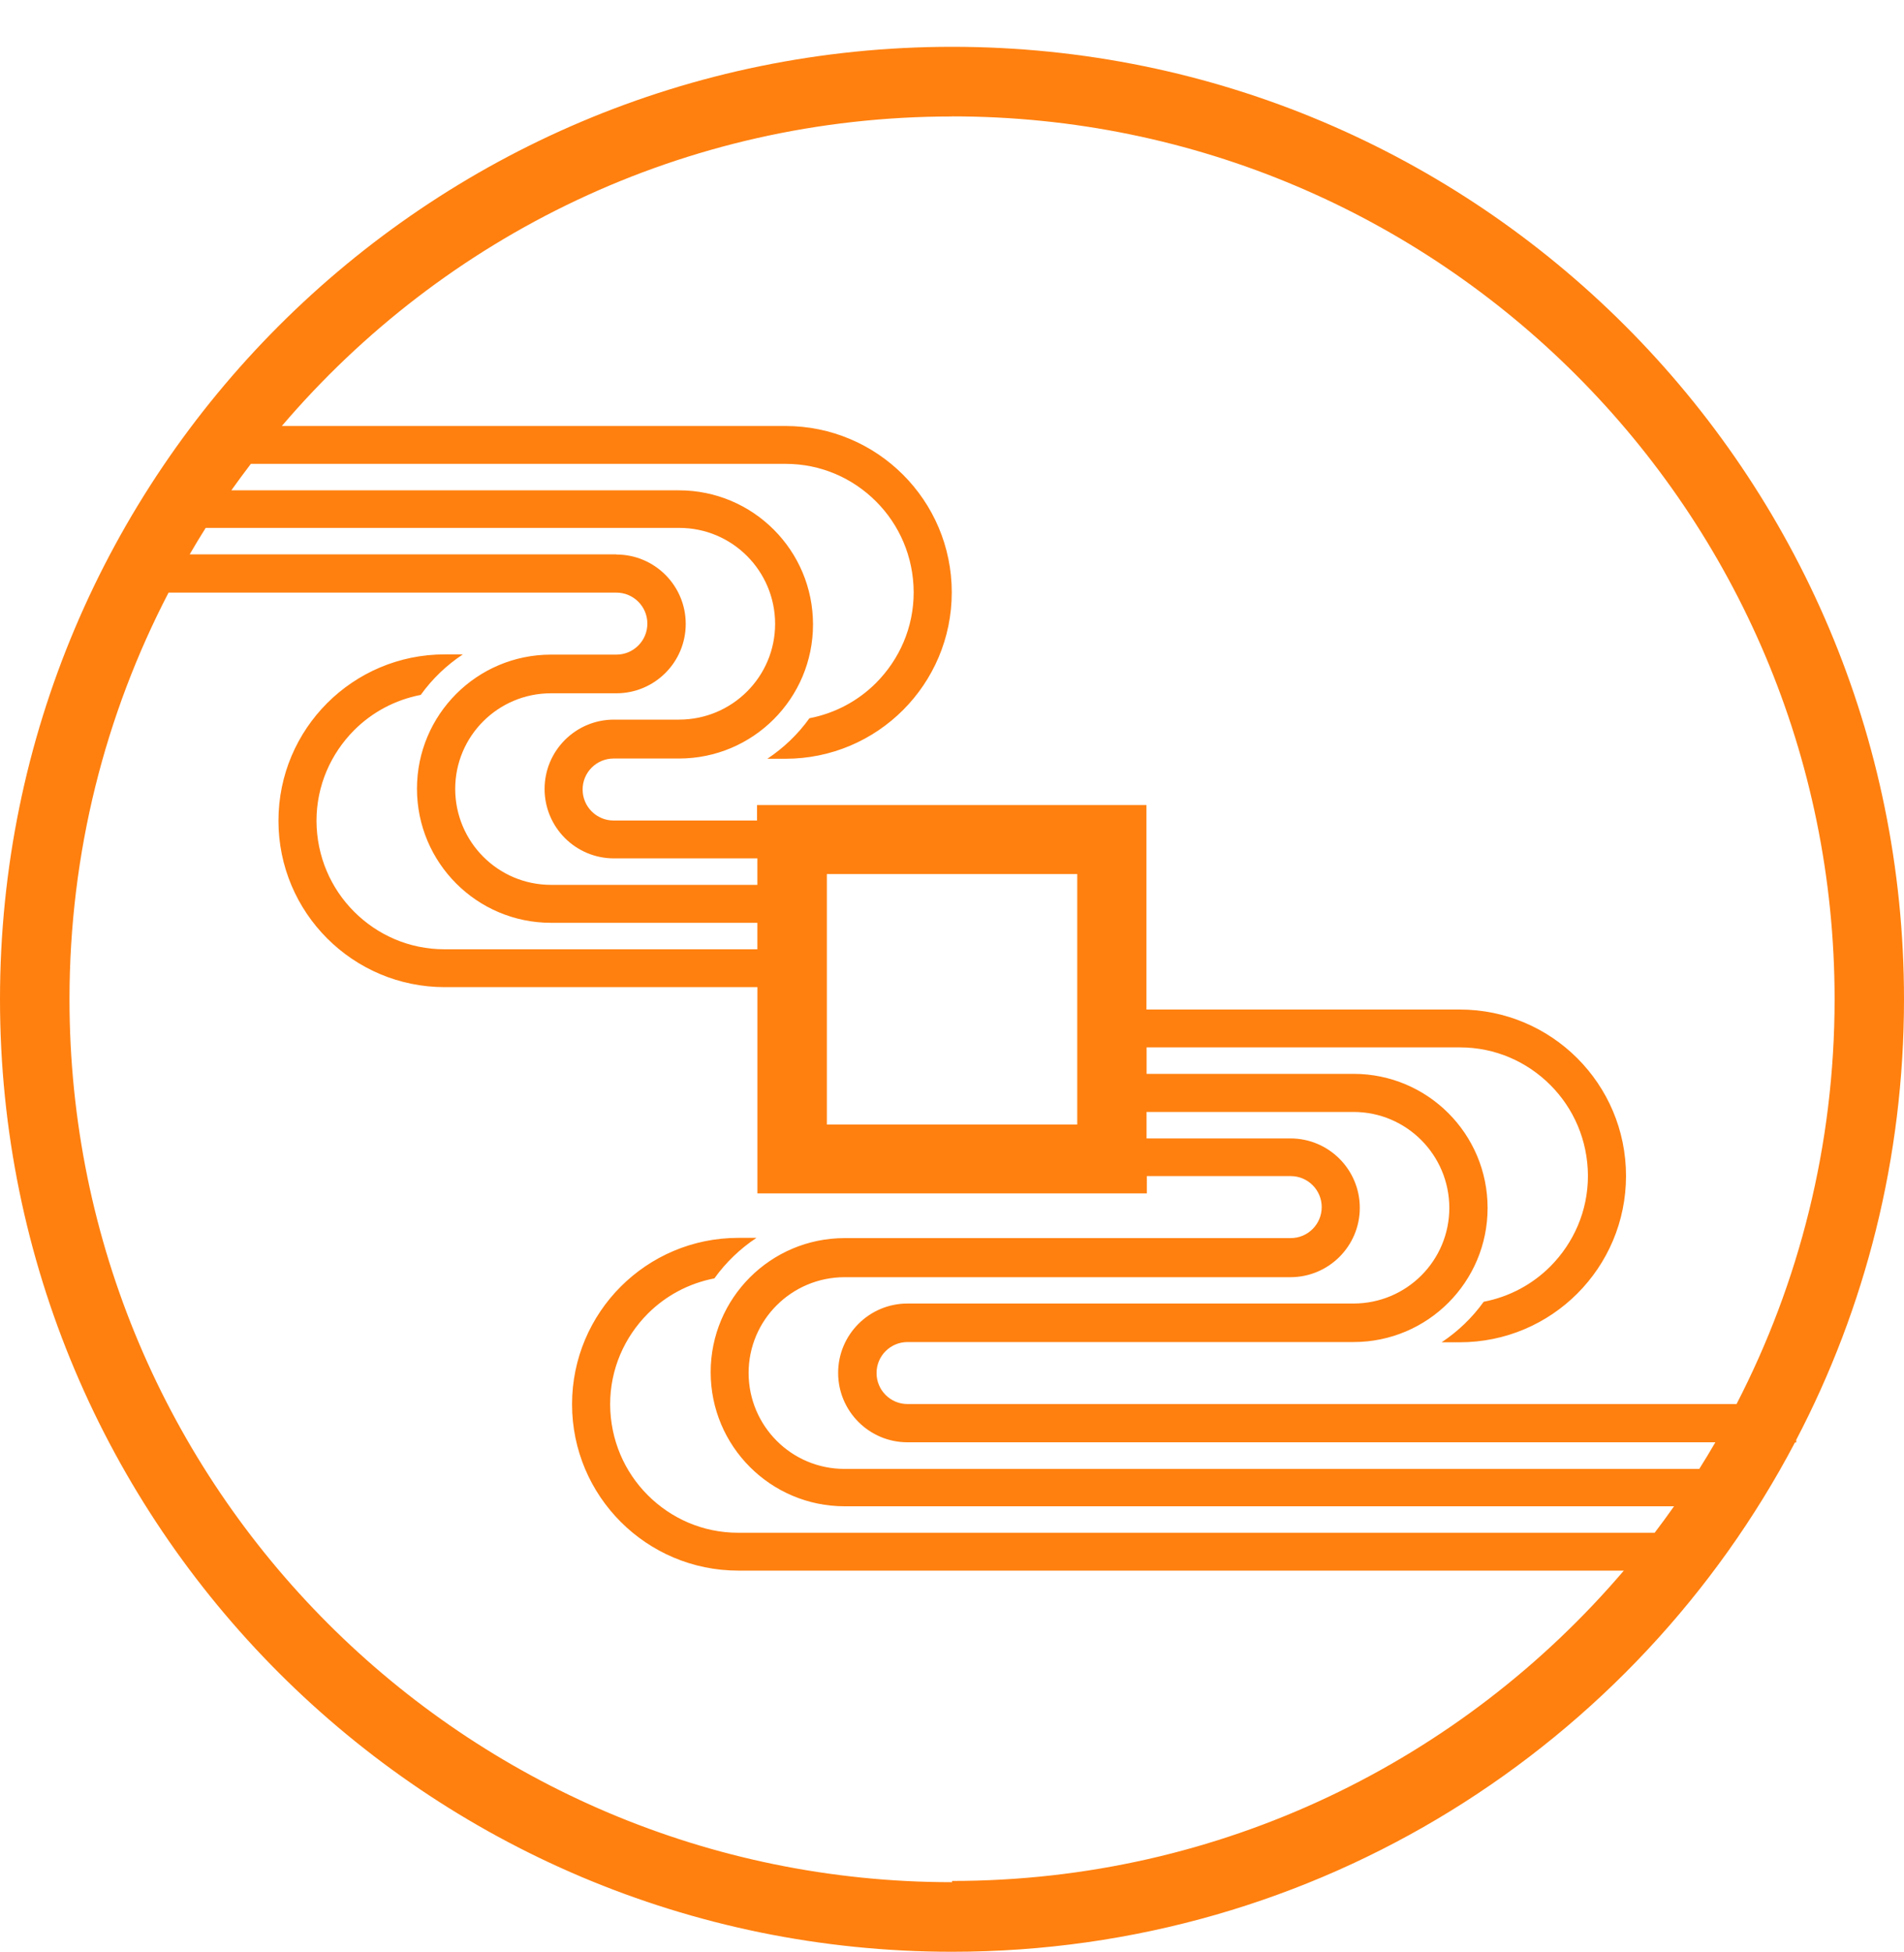 <svg fill="none" height="41" viewBox="0 0 40 41" width="40" xmlns="http://www.w3.org/2000/svg"><path d="m37.736 30.237c1.447-2.765 2.264-5.914 2.264-9.252 0-11.048-8.954-20.002-19.998-20.002-11.045 0-20.002 8.954-20.002 20.002 0 11.048 8.954 20.002 20.002 20.002 7.686 0 14.359-4.334 17.707-10.695h.027zm-17.735-27.793c10.238 0 18.541 8.3 18.541 18.541 0 3.064-.746 5.955-2.06 8.5h-17.416c-.359 0-.651-.291-.651-.651s.291-.651.651-.651h9.37c1.556 0 2.816-1.261 2.816-2.816 0-1.556-1.261-2.816-2.816-2.816h-4.348v-.556h6.581c.746 0 1.413.302 1.901.79s.786 1.159.79 1.905c0 .746-.302 1.413-.79 1.905-.376.376-.857.637-1.4.742-.241.336-.542.624-.884.851h.38c1.932 0 3.494-1.566 3.494-3.494 0-1.932-1.566-3.494-3.494-3.494h-6.581v-4.294h-8.181v.325h-3.013c-.359 0-.651-.291-.651-.651s.291-.651.651-.651h1.373c1.556 0 2.816-1.261 2.816-2.816 0-1.556-1.261-2.816-2.816-2.816h-9.404c.132-.186.271-.373.41-.556h11.234c.746 0 1.413.302 1.901.79s.786 1.159.79 1.905c0 .746-.302 1.413-.79 1.905-.376.376-.857.637-1.4.742-.241.336-.542.624-.884.851h.38c1.932 0 3.494-1.566 3.494-3.494 0-1.932-1.566-3.494-3.494-3.494h-10.58c3.403-3.989 8.445-6.5 14.081-6.5zm2.63 15.911v5.26h-5.26v-5.26zm-9.682-6.713h-8.964c.108-.186.22-.373.336-.556h9.95c1.112 0 2.01.901 2.013 2.013 0 1.112-.901 2.01-2.013 2.013h-1.373c-.803 0-1.457.651-1.457 1.457 0 .803.651 1.457 1.457 1.457h3.013v.556h-4.335c-1.112 0-2.01-.901-2.013-2.013 0-1.112.901-2.01 2.013-2.01h1.373c.803 0 1.457-.651 1.457-1.457 0-.803-.651-1.457-1.457-1.457zm7.052 27.884c-10.238 0-18.541-8.3-18.541-18.541 0-3.08.752-5.981 2.081-8.54h9.408c.359 0 .651.291.651.651 0 .359-.291.651-.651.651h-1.373c-1.556 0-2.816 1.261-2.816 2.816 0 1.556 1.261 2.816 2.816 2.816h4.335v.556h-6.571c-.746 0-1.413-.302-1.901-.79-.488-.488-.786-1.159-.79-1.905 0-.746.302-1.413.79-1.905.376-.376.857-.637 1.4-.742.241-.336.542-.624.885-.851h-.38c-1.932 0-3.494 1.566-3.494 3.494 0 1.932 1.566 3.494 3.494 3.494h6.568v4.331h8.181v-.363h3.023c.359 0 .651.291.651.651 0 .359-.291.651-.651.651h-9.37c-1.556 0-2.816 1.261-2.816 2.816 0 1.556 1.261 2.816 2.816 2.816h17.423c-.132.186-.268.373-.407.556h-19.253c-.746 0-1.413-.302-1.901-.79-.488-.488-.786-1.159-.79-1.905 0-.746.302-1.413.79-1.905.376-.376.857-.637 1.4-.742.241-.336.542-.624.884-.851h-.38c-1.932 0-3.494 1.566-3.494 3.494 0 1.932 1.566 3.494 3.494 3.494h18.602c-3.399 3.985-8.459 6.517-14.112 6.517zm15.701-8.679h-17.962c-1.112 0-2.01-.901-2.013-2.013 0-1.112.901-2.01 2.013-2.013h9.37c.803 0 1.457-.651 1.457-1.457 0-.803-.651-1.457-1.457-1.457h-3.023v-.556h4.348c1.112 0 2.01.901 2.013 2.013 0 1.112-.901 2.01-2.013 2.01h-9.37c-.803 0-1.457.651-1.457 1.457 0 .803.651 1.457 1.457 1.457h16.972c-.108.186-.22.373-.336.556z" fill="#ff800f"/></svg>